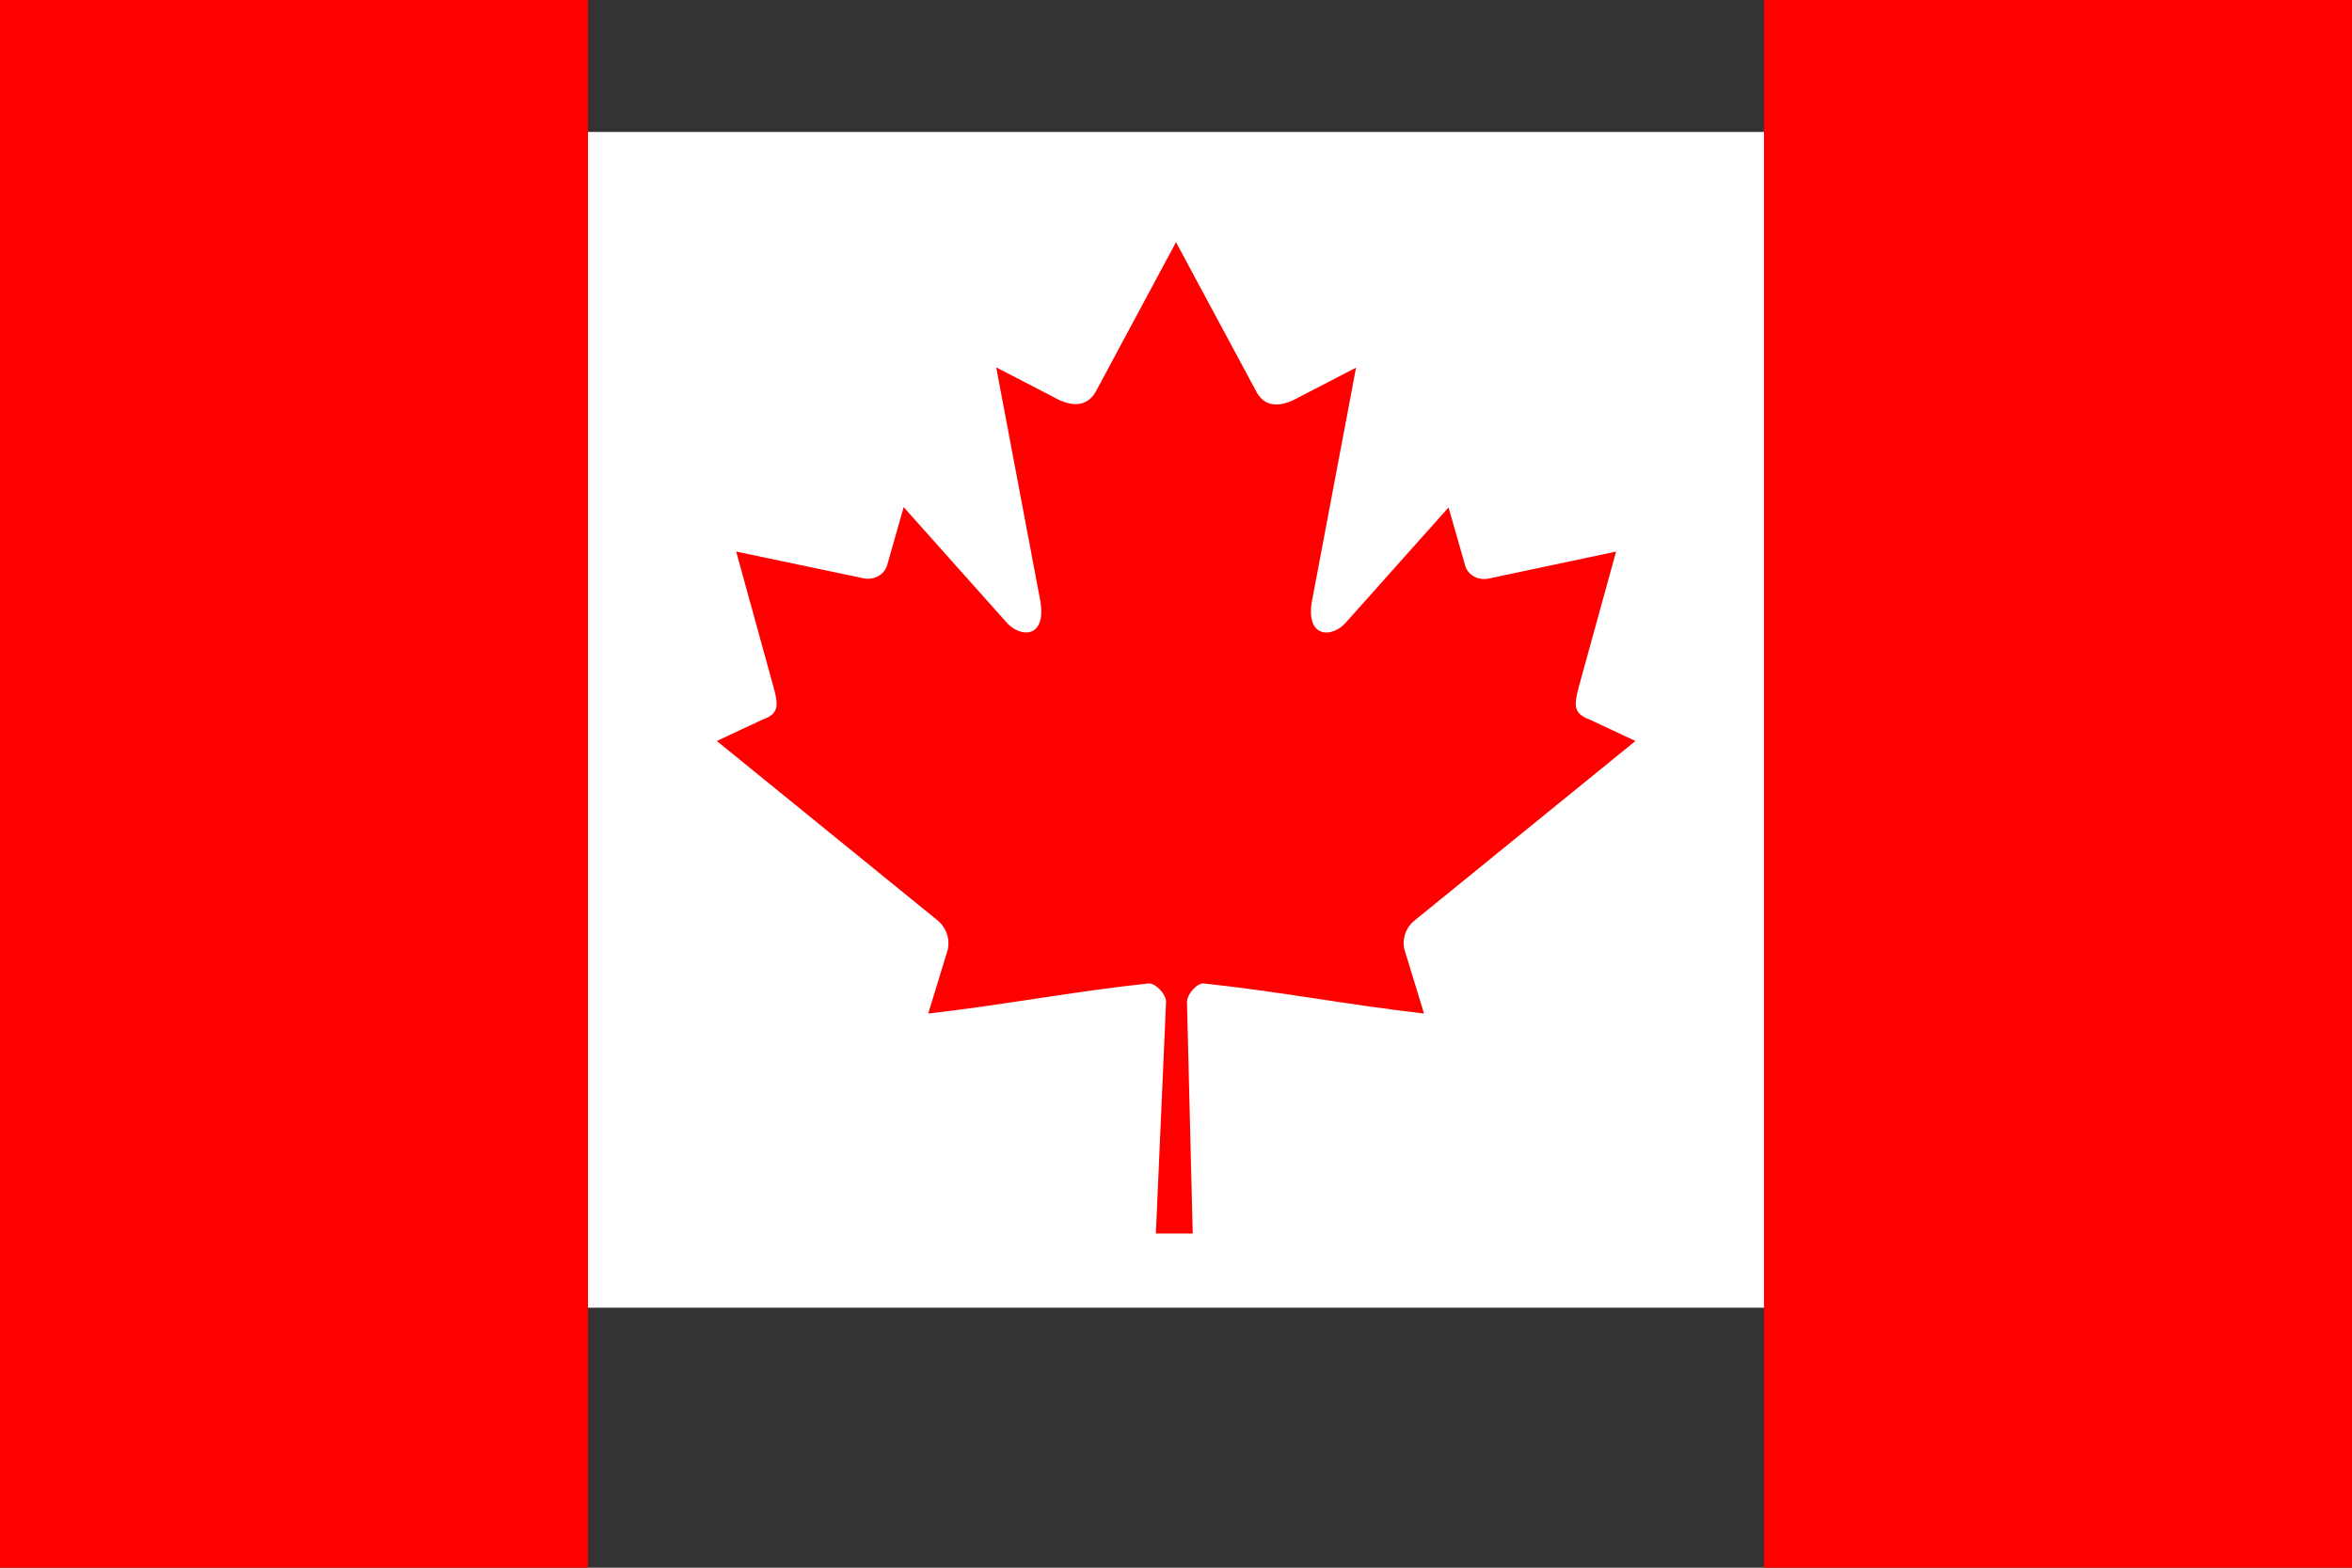 <?xml version="1.0" encoding="utf-8"?>
<!-- Generator: Adobe Illustrator 21.0.2, SVG Export Plug-In . SVG Version: 6.00 Build 0)  -->
<svg version="1.1" id="Calque_1" xmlns="http://www.w3.org/2000/svg" xmlns:xlink="http://www.w3.org/1999/xlink" x="0px" y="0px"
	 viewBox="0 0 900 600" style="enable-background:new 0 0 900 600;" xml:space="preserve">
<rect x="0" y="0" width="900" height="600" fill="#333333" stroke="none"/>
<style type="text/css">
	.st0{fill:#FF0000;}
	.st1{fill:#FFFFFF;}
</style>
<rect class="st0" width="225" height="600"/>
<rect x="225" y="50.5" class="st1" width="450" height="450"/>
<path class="st0" d="M450,92.7l-30.7,57.2c-3.5,6.2-9.7,5.7-15.9,2.2l-22.2-11.5l16.6,87.9c3.5,16.1-7.6,16.1-13.2,9.1l-38.8-43.5
	l-6.3,22.1c-0.7,2.9-4,5.9-8.7,5.2l-49.1-10.3l12.9,46.8c2.8,10.4,5,14.8-2.8,17.5l-17.5,8.2l84.4,68.6c3.3,2.6,5,7.3,3.9,11.5
	l-7.4,24.2c29.1-3.3,55.1-8.4,84.2-11.5c2.6-0.3,6.8,4,6.8,6.9l-3.9,88.8h14.1l-2.2-88.6c0-3,3.9-7.4,6.5-7.1
	c29.1,3.1,55.2,8.2,84.2,11.5l-7.4-24.2c-1.2-4.2,0.5-8.9,3.9-11.5l84.4-68.6l-17.5-8.2c-7.7-2.8-5.6-7-2.8-17.5l12.9-46.8
	l-49.1,10.4c-4.8,0.7-8-2.3-8.7-5.2l-6.3-22.1l-38.8,43.5c-5.5,6.9-16.7,6.9-13.2-9.1l16.6-87.9l-22.2,11.5
	c-6.2,3.5-12.5,4.1-15.9-2.2"/>
<rect x="675" class="st0" width="225" height="600"/>
</svg>
